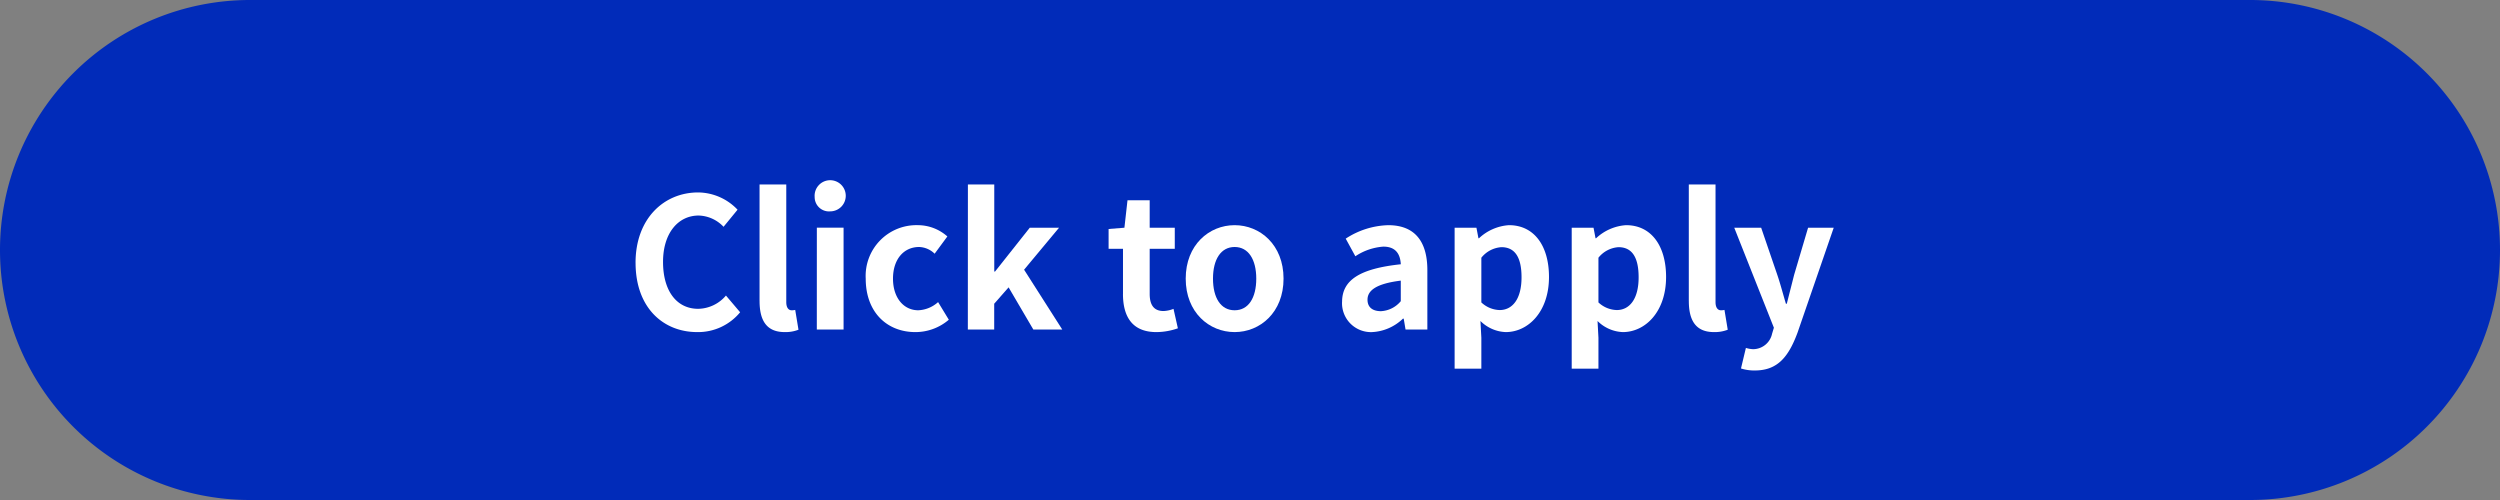 <svg xmlns="http://www.w3.org/2000/svg" width="330" height="66" viewBox="0 0 330 66">
    <rect x="0" y="0" width="330" height="66" fill="#808080" stroke="none"/>
    <defs>
        <clipPath id="l54p3ma9ja">
            <path data-name="사각형 706" style="fill:none" d="M0 0h330v66H0z"/>
        </clipPath>
    </defs>
    <g data-name="그룹 915" style="clip-path:url(#l54p3ma9ja)">
        <path data-name="패스 24461" d="M33 0h264a33 33 0 0 1 0 66H33a33 33 0 0 1 0-66" style="fill:#012bb9"/>
        <path data-name="패스 24462" d="M83.892 34.691c0-5.856 3.769-9.289 8.257-9.289a7.245 7.245 0 0 1 5.208 2.28l-1.848 2.256a4.682 4.682 0 0 0-3.288-1.487c-2.688 0-4.7 2.3-4.7 6.12 0 3.864 1.824 6.192 4.632 6.192a4.9 4.9 0 0 0 3.672-1.752l1.872 2.208a7.189 7.189 0 0 1-5.664 2.617c-4.489 0-8.137-3.216-8.137-9.145" style="fill:#fff"/>
        <path data-name="패스 24463" d="M100.26 39.731V24.346h3.528v15.53c0 .815.361 1.08.7 1.08a1.992 1.992 0 0 0 .48-.048l.432 2.616a4.717 4.717 0 0 1-1.824.311c-2.449 0-3.313-1.608-3.313-4.1" style="fill:#fff"/>
        <path data-name="패스 24464" d="M107.531 25.954A2.056 2.056 0 1 1 109.6 27.9a1.894 1.894 0 0 1-2.065-1.944m.289 4.1h3.528V43.5h-3.532z" style="fill:#fff"/>
        <path data-name="패스 24465" d="M114.275 36.779a6.7 6.7 0 0 1 6.865-7.057 5.876 5.876 0 0 1 3.912 1.489l-1.68 2.28a3.059 3.059 0 0 0-2.04-.888c-2.065 0-3.457 1.655-3.457 4.176 0 2.544 1.417 4.177 3.337 4.177a4.176 4.176 0 0 0 2.616-1.08l1.416 2.328a6.773 6.773 0 0 1-4.416 1.632c-3.721 0-6.553-2.592-6.553-7.057" style="fill:#fff"/>
        <path data-name="패스 24466" d="M127.763 24.347h3.48v11.5h.1l4.584-5.785h3.864L135.18 35.6l5.04 7.9h-3.82l-3.265-5.568-1.9 2.16V43.5h-3.48z" style="fill:#fff"/>
        <path data-name="패스 24467" d="M148.235 38.8v-5.957h-1.9v-2.616l2.088-.168.408-3.624h2.928v3.624h3.312v2.784h-3.312V38.8c0 1.536.624 2.256 1.824 2.256a3.927 3.927 0 0 0 1.32-.288l.577 2.568a8.7 8.7 0 0 1-2.833.5c-3.192 0-4.416-2.04-4.416-5.04" style="fill:#fff"/>
        <path data-name="패스 24468" d="M156.514 36.779c0-4.464 3.1-7.057 6.457-7.057s6.457 2.593 6.457 7.057-3.1 7.057-6.457 7.057-6.457-2.592-6.457-7.057m9.313 0c0-2.521-1.032-4.176-2.856-4.176s-2.856 1.655-2.856 4.176c0 2.544 1.032 4.177 2.856 4.177s2.856-1.633 2.856-4.177" style="fill:#fff"/>
        <path data-name="패스 24469" d="M177.155 39.852c0-2.88 2.328-4.393 7.752-4.969-.072-1.319-.648-2.328-2.3-2.328a7.6 7.6 0 0 0-3.7 1.272l-1.272-2.327a10.737 10.737 0 0 1 5.616-1.776c3.408 0 5.16 2.04 5.16 5.929V43.5h-2.879l-.241-1.44h-.1a6.315 6.315 0 0 1-4.056 1.776 3.818 3.818 0 0 1-3.984-3.984m7.752-.1v-2.709c-3.288.408-4.392 1.32-4.392 2.521 0 1.056.744 1.512 1.776 1.512a3.652 3.652 0 0 0 2.616-1.32" style="fill:#fff"/>
        <path data-name="패스 24470" d="M192.01 30.058h2.88l.265 1.393h.071a6.387 6.387 0 0 1 3.961-1.729c3.312 0 5.28 2.712 5.28 6.841 0 4.609-2.76 7.273-5.712 7.273a5 5 0 0 1-3.336-1.464l.119 2.208v4.08h-3.528zm8.833 6.553c0-2.568-.816-3.984-2.664-3.984a3.7 3.7 0 0 0-2.641 1.392v5.9a3.662 3.662 0 0 0 2.425 1.007c1.632 0 2.88-1.391 2.88-4.32" style="fill:#fff"/>
        <path data-name="패스 24471" d="M207.466 30.058h2.88l.265 1.393h.071a6.387 6.387 0 0 1 3.961-1.729c3.312 0 5.28 2.712 5.28 6.841 0 4.609-2.76 7.273-5.712 7.273a5 5 0 0 1-3.336-1.464l.119 2.208v4.08h-3.528zm8.833 6.553c0-2.568-.816-3.984-2.664-3.984a3.7 3.7 0 0 0-2.641 1.392v5.9a3.662 3.662 0 0 0 2.425 1.007c1.632 0 2.88-1.391 2.88-4.32" style="fill:#fff"/>
        <path data-name="패스 24472" d="M222.922 39.731V24.346h3.528v15.53c0 .815.361 1.08.7 1.08a1.992 1.992 0 0 0 .48-.048l.432 2.616a4.717 4.717 0 0 1-1.824.311c-2.449 0-3.313-1.608-3.313-4.1" style="fill:#fff"/>
        <path data-name="패스 24473" d="m229.81 48.637.648-2.713a3.615 3.615 0 0 0 .936.168 2.572 2.572 0 0 0 2.52-2.04l.24-.792-5.232-13.2h3.552l2.136 6.24c.408 1.2.744 2.5 1.129 3.792h.119c.312-1.248.649-2.544.961-3.792l1.848-6.241h3.384l-4.776 13.849c-1.176 3.168-2.616 4.993-5.617 4.993a5.691 5.691 0 0 1-1.848-.264" style="fill:#fff"/>
    </g>
</svg>
